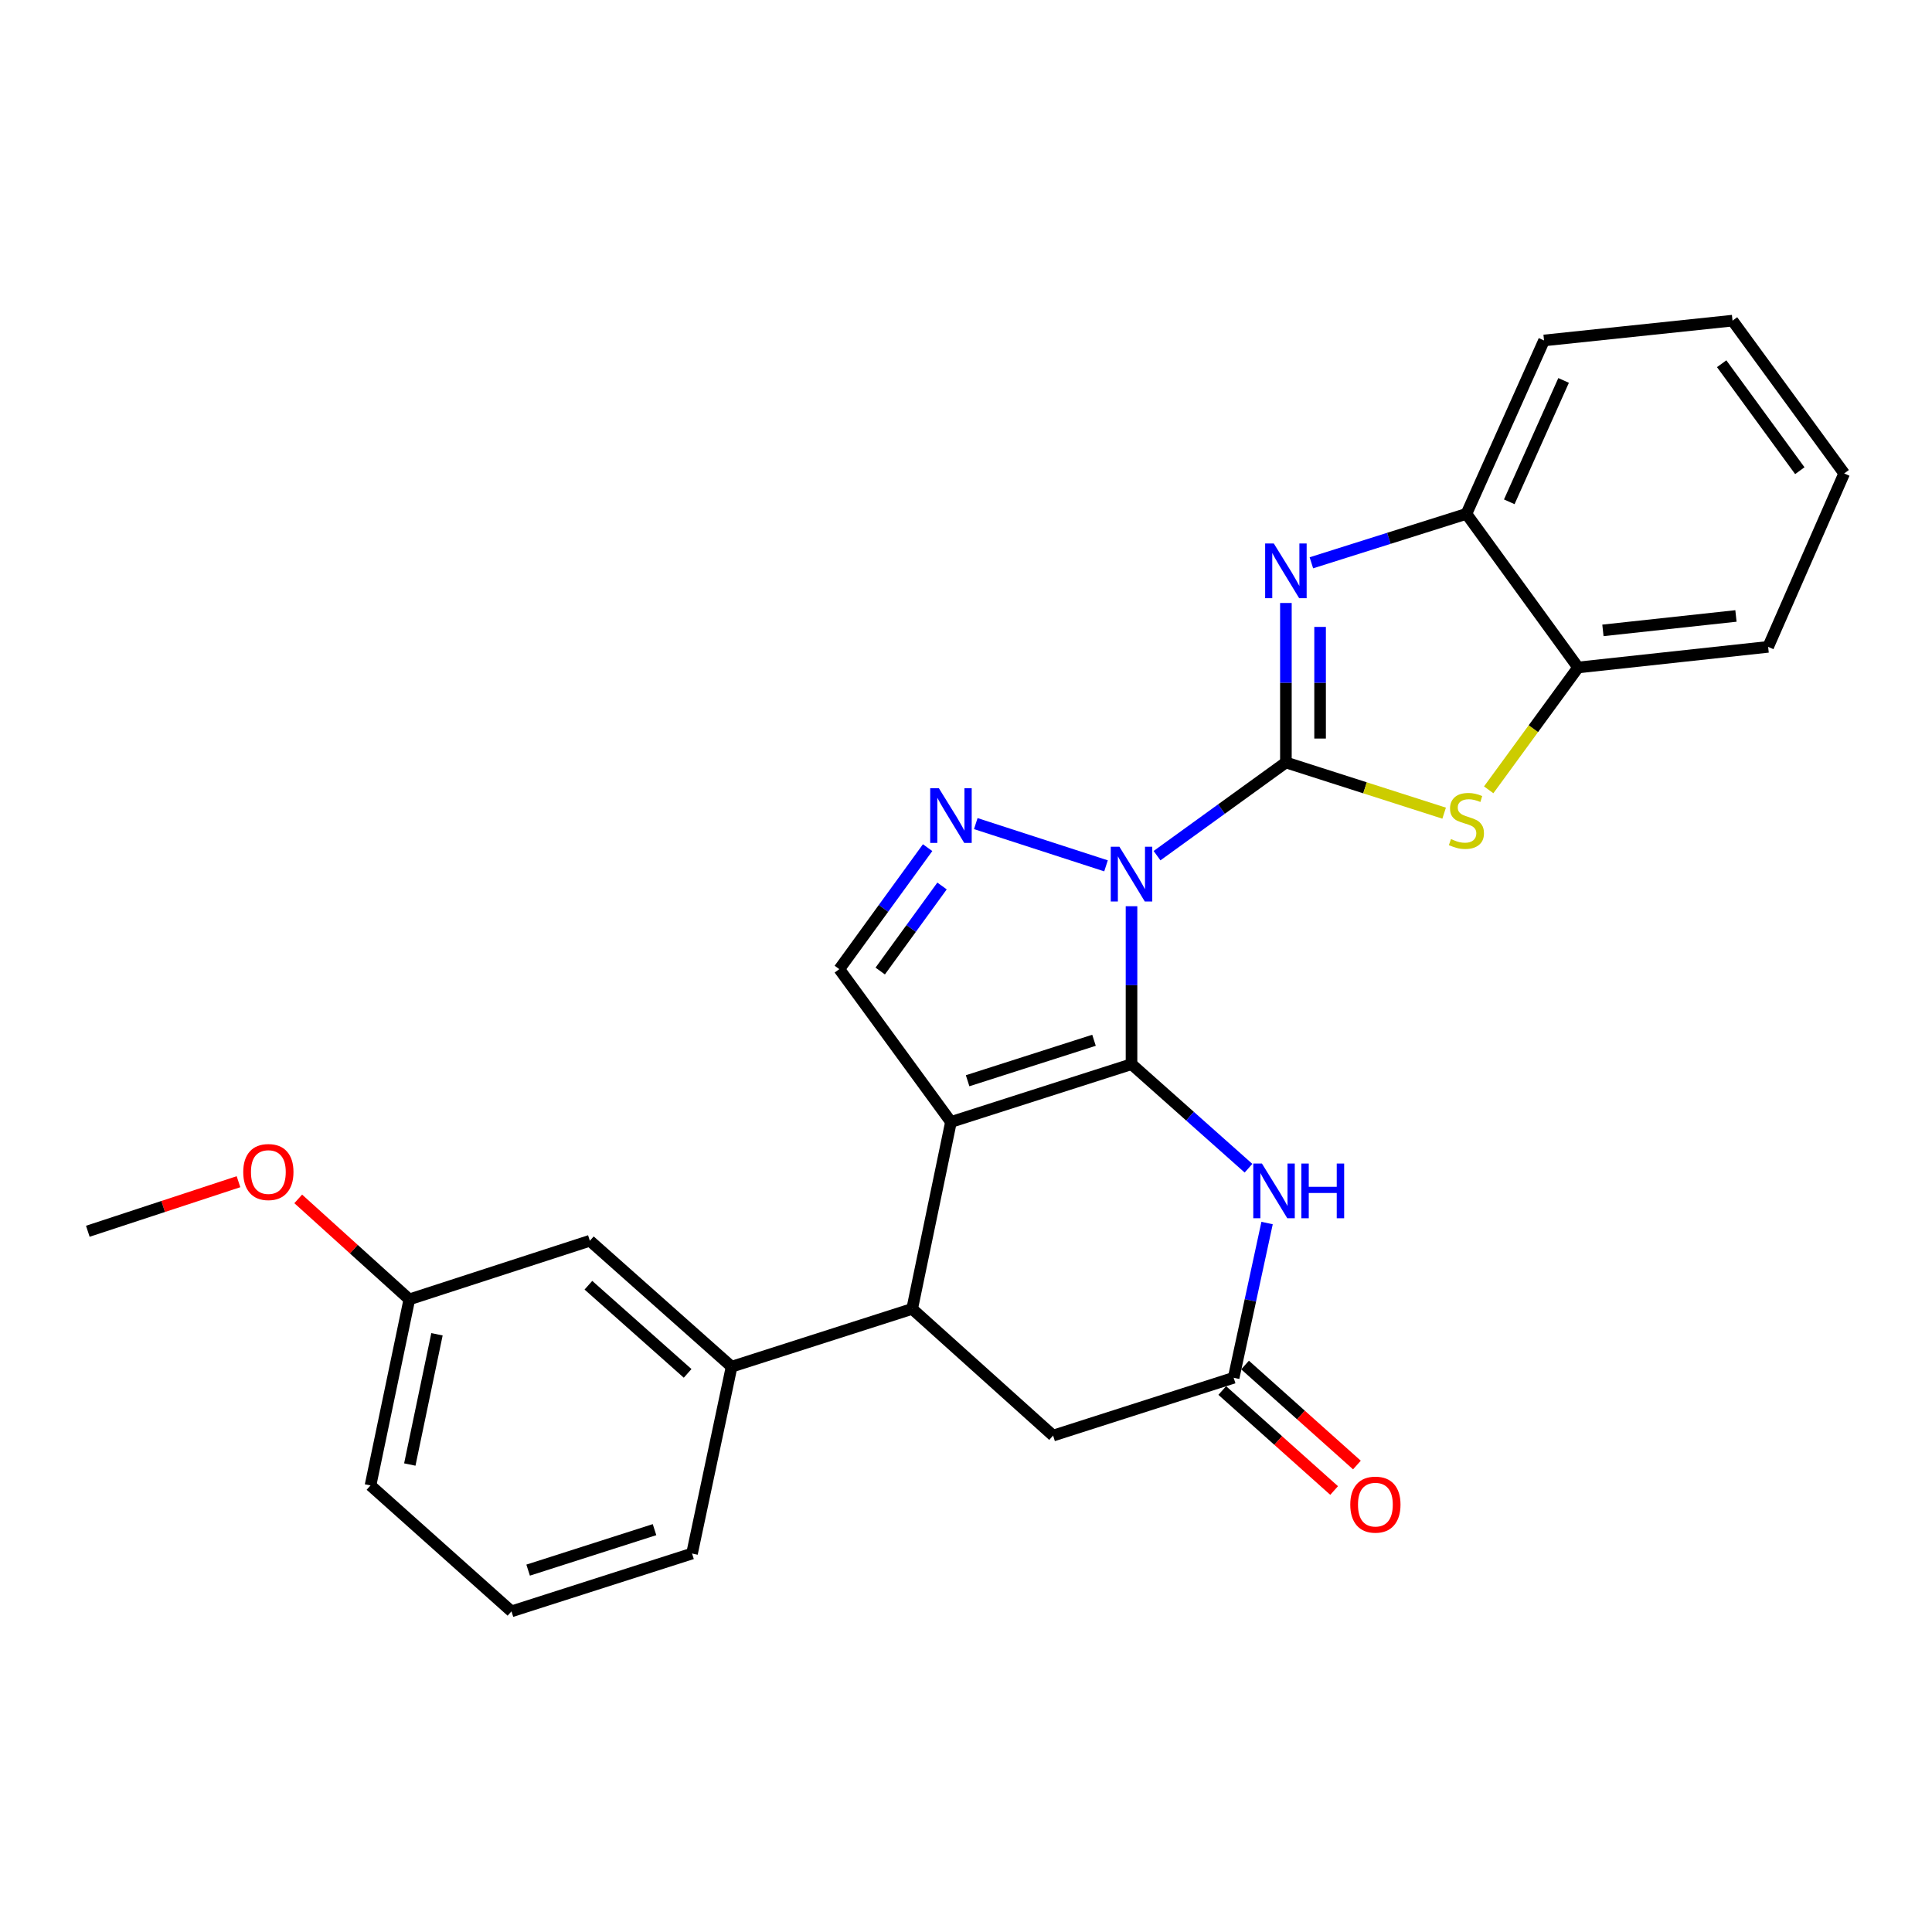 <?xml version='1.0' encoding='iso-8859-1'?>
<svg version='1.1' baseProfile='full'
              xmlns='http://www.w3.org/2000/svg'
                      xmlns:rdkit='http://www.rdkit.org/xml'
                      xmlns:xlink='http://www.w3.org/1999/xlink'
                  xml:space='preserve'
width='1000px' height='1000px' viewBox='0 0 1000 1000'>
<!-- END OF HEADER -->
<rect style='opacity:1.0;fill:#FFFFFF;stroke:none' width='1000' height='1000' x='0' y='0'> </rect>
<path class='bond-0' d='M 585.67,469.06 L 585.67,509.937' style='fill:none;fill-rule:evenodd;stroke:#0000FF;stroke-width:6px;stroke-linecap:butt;stroke-linejoin:miter;stroke-opacity:1' />
<path class='bond-0' d='M 585.67,509.937 L 585.67,550.814' style='fill:none;fill-rule:evenodd;stroke:#000000;stroke-width:6px;stroke-linecap:butt;stroke-linejoin:miter;stroke-opacity:1' />
<path class='bond-1' d='M 598.876,442.891 L 632.227,418.773' style='fill:none;fill-rule:evenodd;stroke:#0000FF;stroke-width:6px;stroke-linecap:butt;stroke-linejoin:miter;stroke-opacity:1' />
<path class='bond-1' d='M 632.227,418.773 L 665.579,394.655' style='fill:none;fill-rule:evenodd;stroke:#000000;stroke-width:6px;stroke-linecap:butt;stroke-linejoin:miter;stroke-opacity:1' />
<path class='bond-3' d='M 572.474,448.16 L 505.062,426.295' style='fill:none;fill-rule:evenodd;stroke:#0000FF;stroke-width:6px;stroke-linecap:butt;stroke-linejoin:miter;stroke-opacity:1' />
<path class='bond-2' d='M 585.67,550.814 L 492.213,580.734' style='fill:none;fill-rule:evenodd;stroke:#000000;stroke-width:6px;stroke-linecap:butt;stroke-linejoin:miter;stroke-opacity:1' />
<path class='bond-2' d='M 566.255,538.447 L 500.835,559.391' style='fill:none;fill-rule:evenodd;stroke:#000000;stroke-width:6px;stroke-linecap:butt;stroke-linejoin:miter;stroke-opacity:1' />
<path class='bond-5' d='M 585.67,550.814 L 615.948,577.738' style='fill:none;fill-rule:evenodd;stroke:#000000;stroke-width:6px;stroke-linecap:butt;stroke-linejoin:miter;stroke-opacity:1' />
<path class='bond-5' d='M 615.948,577.738 L 646.226,604.662' style='fill:none;fill-rule:evenodd;stroke:#0000FF;stroke-width:6px;stroke-linecap:butt;stroke-linejoin:miter;stroke-opacity:1' />
<path class='bond-4' d='M 665.579,394.655 L 665.579,353.38' style='fill:none;fill-rule:evenodd;stroke:#000000;stroke-width:6px;stroke-linecap:butt;stroke-linejoin:miter;stroke-opacity:1' />
<path class='bond-4' d='M 665.579,353.38 L 665.579,312.105' style='fill:none;fill-rule:evenodd;stroke:#0000FF;stroke-width:6px;stroke-linecap:butt;stroke-linejoin:miter;stroke-opacity:1' />
<path class='bond-4' d='M 683.277,382.272 L 683.277,353.38' style='fill:none;fill-rule:evenodd;stroke:#000000;stroke-width:6px;stroke-linecap:butt;stroke-linejoin:miter;stroke-opacity:1' />
<path class='bond-4' d='M 683.277,353.38 L 683.277,324.487' style='fill:none;fill-rule:evenodd;stroke:#0000FF;stroke-width:6px;stroke-linecap:butt;stroke-linejoin:miter;stroke-opacity:1' />
<path class='bond-6' d='M 665.579,394.655 L 706.531,407.773' style='fill:none;fill-rule:evenodd;stroke:#000000;stroke-width:6px;stroke-linecap:butt;stroke-linejoin:miter;stroke-opacity:1' />
<path class='bond-6' d='M 706.531,407.773 L 747.484,420.891' style='fill:none;fill-rule:evenodd;stroke:#CCCC00;stroke-width:6px;stroke-linecap:butt;stroke-linejoin:miter;stroke-opacity:1' />
<path class='bond-7' d='M 492.213,580.734 L 472.135,677.476' style='fill:none;fill-rule:evenodd;stroke:#000000;stroke-width:6px;stroke-linecap:butt;stroke-linejoin:miter;stroke-opacity:1' />
<path class='bond-26' d='M 492.213,580.734 L 434.427,501.632' style='fill:none;fill-rule:evenodd;stroke:#000000;stroke-width:6px;stroke-linecap:butt;stroke-linejoin:miter;stroke-opacity:1' />
<path class='bond-8' d='M 480.135,438.744 L 457.281,470.188' style='fill:none;fill-rule:evenodd;stroke:#0000FF;stroke-width:6px;stroke-linecap:butt;stroke-linejoin:miter;stroke-opacity:1' />
<path class='bond-8' d='M 457.281,470.188 L 434.427,501.632' style='fill:none;fill-rule:evenodd;stroke:#000000;stroke-width:6px;stroke-linecap:butt;stroke-linejoin:miter;stroke-opacity:1' />
<path class='bond-8' d='M 487.595,458.583 L 471.598,480.593' style='fill:none;fill-rule:evenodd;stroke:#0000FF;stroke-width:6px;stroke-linecap:butt;stroke-linejoin:miter;stroke-opacity:1' />
<path class='bond-8' d='M 471.598,480.593 L 455.6,502.604' style='fill:none;fill-rule:evenodd;stroke:#000000;stroke-width:6px;stroke-linecap:butt;stroke-linejoin:miter;stroke-opacity:1' />
<path class='bond-10' d='M 678.768,291.301 L 718.893,278.634' style='fill:none;fill-rule:evenodd;stroke:#0000FF;stroke-width:6px;stroke-linecap:butt;stroke-linejoin:miter;stroke-opacity:1' />
<path class='bond-10' d='M 718.893,278.634 L 759.017,265.967' style='fill:none;fill-rule:evenodd;stroke:#000000;stroke-width:6px;stroke-linecap:butt;stroke-linejoin:miter;stroke-opacity:1' />
<path class='bond-9' d='M 655.84,633.04 L 647.19,673.085' style='fill:none;fill-rule:evenodd;stroke:#0000FF;stroke-width:6px;stroke-linecap:butt;stroke-linejoin:miter;stroke-opacity:1' />
<path class='bond-9' d='M 647.19,673.085 L 638.54,713.129' style='fill:none;fill-rule:evenodd;stroke:#000000;stroke-width:6px;stroke-linecap:butt;stroke-linejoin:miter;stroke-opacity:1' />
<path class='bond-12' d='M 770.546,408.808 L 793.684,377.145' style='fill:none;fill-rule:evenodd;stroke:#CCCC00;stroke-width:6px;stroke-linecap:butt;stroke-linejoin:miter;stroke-opacity:1' />
<path class='bond-12' d='M 793.684,377.145 L 816.822,345.483' style='fill:none;fill-rule:evenodd;stroke:#000000;stroke-width:6px;stroke-linecap:butt;stroke-linejoin:miter;stroke-opacity:1' />
<path class='bond-11' d='M 472.135,677.476 L 378.677,707.406' style='fill:none;fill-rule:evenodd;stroke:#000000;stroke-width:6px;stroke-linecap:butt;stroke-linejoin:miter;stroke-opacity:1' />
<path class='bond-28' d='M 472.135,677.476 L 545.082,743.059' style='fill:none;fill-rule:evenodd;stroke:#000000;stroke-width:6px;stroke-linecap:butt;stroke-linejoin:miter;stroke-opacity:1' />
<path class='bond-13' d='M 638.54,713.129 L 545.082,743.059' style='fill:none;fill-rule:evenodd;stroke:#000000;stroke-width:6px;stroke-linecap:butt;stroke-linejoin:miter;stroke-opacity:1' />
<path class='bond-15' d='M 632.642,719.726 L 661.592,745.607' style='fill:none;fill-rule:evenodd;stroke:#000000;stroke-width:6px;stroke-linecap:butt;stroke-linejoin:miter;stroke-opacity:1' />
<path class='bond-15' d='M 661.592,745.607 L 690.542,771.488' style='fill:none;fill-rule:evenodd;stroke:#FF0000;stroke-width:6px;stroke-linecap:butt;stroke-linejoin:miter;stroke-opacity:1' />
<path class='bond-15' d='M 644.437,706.531 L 673.387,732.412' style='fill:none;fill-rule:evenodd;stroke:#000000;stroke-width:6px;stroke-linecap:butt;stroke-linejoin:miter;stroke-opacity:1' />
<path class='bond-15' d='M 673.387,732.412 L 702.337,758.293' style='fill:none;fill-rule:evenodd;stroke:#FF0000;stroke-width:6px;stroke-linecap:butt;stroke-linejoin:miter;stroke-opacity:1' />
<path class='bond-20' d='M 759.017,265.967 L 799.192,176.217' style='fill:none;fill-rule:evenodd;stroke:#000000;stroke-width:6px;stroke-linecap:butt;stroke-linejoin:miter;stroke-opacity:1' />
<path class='bond-20' d='M 781.197,259.736 L 809.32,196.91' style='fill:none;fill-rule:evenodd;stroke:#000000;stroke-width:6px;stroke-linecap:butt;stroke-linejoin:miter;stroke-opacity:1' />
<path class='bond-27' d='M 759.017,265.967 L 816.822,345.483' style='fill:none;fill-rule:evenodd;stroke:#000000;stroke-width:6px;stroke-linecap:butt;stroke-linejoin:miter;stroke-opacity:1' />
<path class='bond-14' d='M 378.677,707.406 L 305.307,642.217' style='fill:none;fill-rule:evenodd;stroke:#000000;stroke-width:6px;stroke-linecap:butt;stroke-linejoin:miter;stroke-opacity:1' />
<path class='bond-14' d='M 355.916,710.858 L 304.557,665.226' style='fill:none;fill-rule:evenodd;stroke:#000000;stroke-width:6px;stroke-linecap:butt;stroke-linejoin:miter;stroke-opacity:1' />
<path class='bond-17' d='M 378.677,707.406 L 358.196,804.109' style='fill:none;fill-rule:evenodd;stroke:#000000;stroke-width:6px;stroke-linecap:butt;stroke-linejoin:miter;stroke-opacity:1' />
<path class='bond-21' d='M 816.822,345.483 L 915.186,334.814' style='fill:none;fill-rule:evenodd;stroke:#000000;stroke-width:6px;stroke-linecap:butt;stroke-linejoin:miter;stroke-opacity:1' />
<path class='bond-21' d='M 829.668,326.287 L 898.523,318.819' style='fill:none;fill-rule:evenodd;stroke:#000000;stroke-width:6px;stroke-linecap:butt;stroke-linejoin:miter;stroke-opacity:1' />
<path class='bond-16' d='M 305.307,642.217 L 211.869,672.56' style='fill:none;fill-rule:evenodd;stroke:#000000;stroke-width:6px;stroke-linecap:butt;stroke-linejoin:miter;stroke-opacity:1' />
<path class='bond-18' d='M 211.869,672.56 L 183.116,646.553' style='fill:none;fill-rule:evenodd;stroke:#000000;stroke-width:6px;stroke-linecap:butt;stroke-linejoin:miter;stroke-opacity:1' />
<path class='bond-18' d='M 183.116,646.553 L 154.362,620.547' style='fill:none;fill-rule:evenodd;stroke:#FF0000;stroke-width:6px;stroke-linecap:butt;stroke-linejoin:miter;stroke-opacity:1' />
<path class='bond-30' d='M 211.869,672.56 L 191.772,768.869' style='fill:none;fill-rule:evenodd;stroke:#000000;stroke-width:6px;stroke-linecap:butt;stroke-linejoin:miter;stroke-opacity:1' />
<path class='bond-30' d='M 226.18,690.622 L 212.111,758.038' style='fill:none;fill-rule:evenodd;stroke:#000000;stroke-width:6px;stroke-linecap:butt;stroke-linejoin:miter;stroke-opacity:1' />
<path class='bond-19' d='M 358.196,804.109 L 264.738,834.039' style='fill:none;fill-rule:evenodd;stroke:#000000;stroke-width:6px;stroke-linecap:butt;stroke-linejoin:miter;stroke-opacity:1' />
<path class='bond-19' d='M 338.779,791.743 L 273.359,812.694' style='fill:none;fill-rule:evenodd;stroke:#000000;stroke-width:6px;stroke-linecap:butt;stroke-linejoin:miter;stroke-opacity:1' />
<path class='bond-23' d='M 123.443,611.649 L 84.449,624.475' style='fill:none;fill-rule:evenodd;stroke:#FF0000;stroke-width:6px;stroke-linecap:butt;stroke-linejoin:miter;stroke-opacity:1' />
<path class='bond-23' d='M 84.449,624.475 L 45.455,637.301' style='fill:none;fill-rule:evenodd;stroke:#000000;stroke-width:6px;stroke-linecap:butt;stroke-linejoin:miter;stroke-opacity:1' />
<path class='bond-22' d='M 264.738,834.039 L 191.772,768.869' style='fill:none;fill-rule:evenodd;stroke:#000000;stroke-width:6px;stroke-linecap:butt;stroke-linejoin:miter;stroke-opacity:1' />
<path class='bond-24' d='M 799.192,176.217 L 896.75,165.961' style='fill:none;fill-rule:evenodd;stroke:#000000;stroke-width:6px;stroke-linecap:butt;stroke-linejoin:miter;stroke-opacity:1' />
<path class='bond-25' d='M 915.186,334.814 L 954.545,245.054' style='fill:none;fill-rule:evenodd;stroke:#000000;stroke-width:6px;stroke-linecap:butt;stroke-linejoin:miter;stroke-opacity:1' />
<path class='bond-29' d='M 896.75,165.961 L 954.545,245.054' style='fill:none;fill-rule:evenodd;stroke:#000000;stroke-width:6px;stroke-linecap:butt;stroke-linejoin:miter;stroke-opacity:1' />
<path class='bond-29' d='M 891.13,188.267 L 931.586,243.632' style='fill:none;fill-rule:evenodd;stroke:#000000;stroke-width:6px;stroke-linecap:butt;stroke-linejoin:miter;stroke-opacity:1' />
<path  class='atom-0' d='M 579.41 438.28
L 588.69 453.28
Q 589.61 454.76, 591.09 457.44
Q 592.57 460.12, 592.65 460.28
L 592.65 438.28
L 596.41 438.28
L 596.41 466.6
L 592.53 466.6
L 582.57 450.2
Q 581.41 448.28, 580.17 446.08
Q 578.97 443.88, 578.61 443.2
L 578.61 466.6
L 574.93 466.6
L 574.93 438.28
L 579.41 438.28
' fill='#0000FF'/>
<path  class='atom-4' d='M 485.953 407.967
L 495.233 422.967
Q 496.153 424.447, 497.633 427.127
Q 499.113 429.807, 499.193 429.967
L 499.193 407.967
L 502.953 407.967
L 502.953 436.287
L 499.073 436.287
L 489.113 419.887
Q 487.953 417.967, 486.713 415.767
Q 485.513 413.567, 485.153 412.887
L 485.153 436.287
L 481.473 436.287
L 481.473 407.967
L 485.953 407.967
' fill='#0000FF'/>
<path  class='atom-5' d='M 659.319 281.305
L 668.599 296.305
Q 669.519 297.785, 670.999 300.465
Q 672.479 303.145, 672.559 303.305
L 672.559 281.305
L 676.319 281.305
L 676.319 309.625
L 672.439 309.625
L 662.479 293.225
Q 661.319 291.305, 660.079 289.105
Q 658.879 286.905, 658.519 286.225
L 658.519 309.625
L 654.839 309.625
L 654.839 281.305
L 659.319 281.305
' fill='#0000FF'/>
<path  class='atom-6' d='M 653.174 602.247
L 662.454 617.247
Q 663.374 618.727, 664.854 621.407
Q 666.334 624.087, 666.414 624.247
L 666.414 602.247
L 670.174 602.247
L 670.174 630.567
L 666.294 630.567
L 656.334 614.167
Q 655.174 612.247, 653.934 610.047
Q 652.734 607.847, 652.374 607.167
L 652.374 630.567
L 648.694 630.567
L 648.694 602.247
L 653.174 602.247
' fill='#0000FF'/>
<path  class='atom-6' d='M 673.574 602.247
L 677.414 602.247
L 677.414 614.287
L 691.894 614.287
L 691.894 602.247
L 695.734 602.247
L 695.734 630.567
L 691.894 630.567
L 691.894 617.487
L 677.414 617.487
L 677.414 630.567
L 673.574 630.567
L 673.574 602.247
' fill='#0000FF'/>
<path  class='atom-7' d='M 751.017 434.305
Q 751.337 434.425, 752.657 434.985
Q 753.977 435.545, 755.417 435.905
Q 756.897 436.225, 758.337 436.225
Q 761.017 436.225, 762.577 434.945
Q 764.137 433.625, 764.137 431.345
Q 764.137 429.785, 763.337 428.825
Q 762.577 427.865, 761.377 427.345
Q 760.177 426.825, 758.177 426.225
Q 755.657 425.465, 754.137 424.745
Q 752.657 424.025, 751.577 422.505
Q 750.537 420.985, 750.537 418.425
Q 750.537 414.865, 752.937 412.665
Q 755.377 410.465, 760.177 410.465
Q 763.457 410.465, 767.177 412.025
L 766.257 415.105
Q 762.857 413.705, 760.297 413.705
Q 757.537 413.705, 756.017 414.865
Q 754.497 415.985, 754.537 417.945
Q 754.537 419.465, 755.297 420.385
Q 756.097 421.305, 757.217 421.825
Q 758.377 422.345, 760.297 422.945
Q 762.857 423.745, 764.377 424.545
Q 765.897 425.345, 766.977 426.985
Q 768.097 428.585, 768.097 431.345
Q 768.097 435.265, 765.457 437.385
Q 762.857 439.465, 758.497 439.465
Q 755.977 439.465, 754.057 438.905
Q 752.177 438.385, 749.937 437.465
L 751.017 434.305
' fill='#CCCC00'/>
<path  class='atom-16' d='M 698.9 778.791
Q 698.9 771.991, 702.26 768.191
Q 705.62 764.391, 711.9 764.391
Q 718.18 764.391, 721.54 768.191
Q 724.9 771.991, 724.9 778.791
Q 724.9 785.671, 721.5 789.591
Q 718.1 793.471, 711.9 793.471
Q 705.66 793.471, 702.26 789.591
Q 698.9 785.711, 698.9 778.791
M 711.9 790.271
Q 716.22 790.271, 718.54 787.391
Q 720.9 784.471, 720.9 778.791
Q 720.9 773.231, 718.54 770.431
Q 716.22 767.591, 711.9 767.591
Q 707.58 767.591, 705.22 770.391
Q 702.9 773.191, 702.9 778.791
Q 702.9 784.511, 705.22 787.391
Q 707.58 790.271, 711.9 790.271
' fill='#FF0000'/>
<path  class='atom-19' d='M 125.902 606.644
Q 125.902 599.844, 129.262 596.044
Q 132.622 592.244, 138.902 592.244
Q 145.182 592.244, 148.542 596.044
Q 151.902 599.844, 151.902 606.644
Q 151.902 613.524, 148.502 617.444
Q 145.102 621.324, 138.902 621.324
Q 132.662 621.324, 129.262 617.444
Q 125.902 613.564, 125.902 606.644
M 138.902 618.124
Q 143.222 618.124, 145.542 615.244
Q 147.902 612.324, 147.902 606.644
Q 147.902 601.084, 145.542 598.284
Q 143.222 595.444, 138.902 595.444
Q 134.582 595.444, 132.222 598.244
Q 129.902 601.044, 129.902 606.644
Q 129.902 612.364, 132.222 615.244
Q 134.582 618.124, 138.902 618.124
' fill='#FF0000'/>
</svg>
